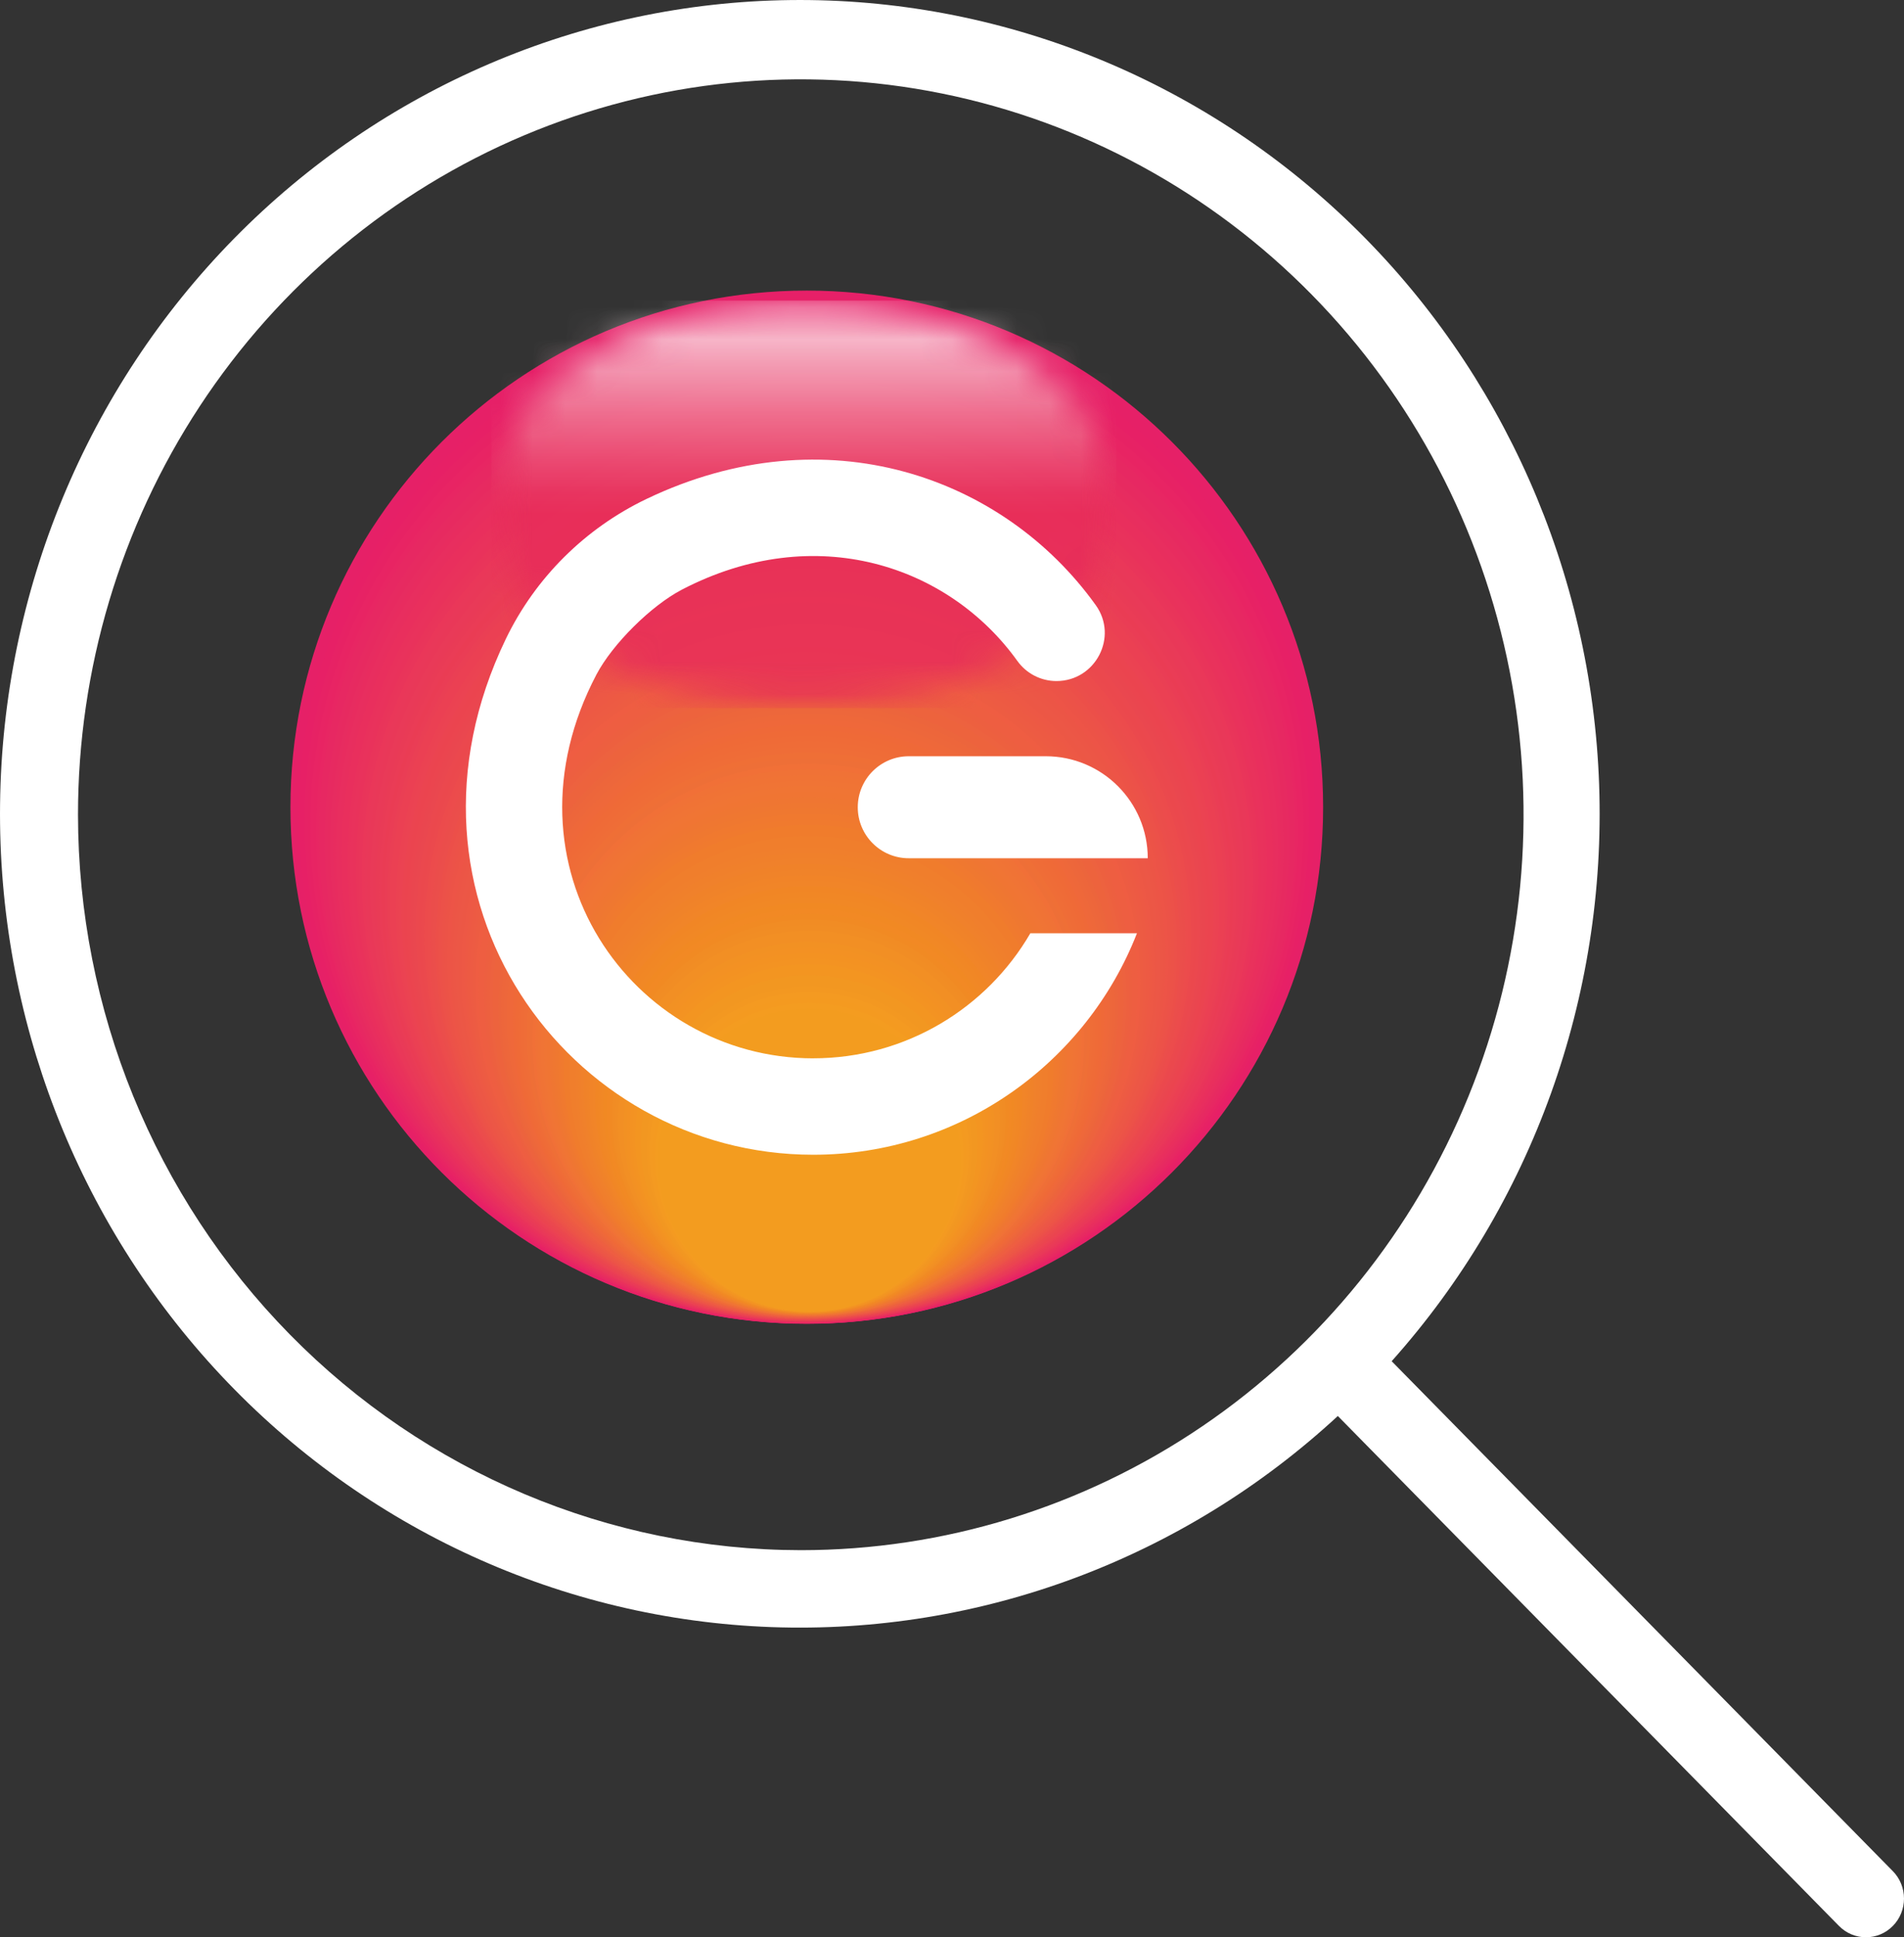 <svg xmlns="http://www.w3.org/2000/svg" fill="none" viewBox="0 0 59 60" height="60" width="59">
<rect x="0" y="0" width="59" height="60" fill="#333333" stroke="none"/>
<g clip-path="url(#clip0_14599_18557)">
<path fill="#E62068" d="M25 9C16.164 9 9 16.164 9 25C9 33.836 16.164 41 25 41C33.836 41 41 33.837 41 25C41 16.163 33.837 9 25 9Z"></path>
<path fill="#E62067" d="M25.001 9.172C16.212 9.172 9.088 16.297 9.088 25.085C9.088 33.873 16.212 40.997 25.001 40.997C33.789 40.997 40.913 33.873 40.913 25.085C40.913 16.297 33.789 9.172 25.001 9.172Z"></path>
<path fill="#E62067" d="M25.001 9.344C16.261 9.344 9.176 16.429 9.176 25.169C9.176 33.909 16.261 40.993 25.001 40.993C33.742 40.993 40.827 33.908 40.827 25.169C40.827 16.43 33.741 9.344 25.001 9.344Z"></path>
<path fill="#E72066" d="M25.003 9.516C16.311 9.516 9.266 16.561 9.266 25.253C9.266 33.944 16.311 40.991 25.003 40.991C33.694 40.991 40.74 33.945 40.74 25.253C40.74 16.561 33.694 9.516 25.003 9.516Z"></path>
<path fill="#E72066" d="M25.003 9.688C16.36 9.688 9.354 16.694 9.354 25.337C9.354 33.98 16.36 40.987 25.003 40.987C33.646 40.987 40.653 33.98 40.653 25.337C40.653 16.694 33.646 9.688 25.003 9.688Z"></path>
<path fill="#E72265" d="M25.004 9.863C16.409 9.863 9.441 16.831 9.441 25.426C9.441 34.02 16.409 40.987 25.003 40.987C33.598 40.987 40.565 34.02 40.565 25.426C40.565 16.831 33.599 9.863 25.004 9.863Z"></path>
<path fill="#E72264" d="M25.005 10.035C16.459 10.035 9.531 16.963 9.531 25.509C9.531 34.054 16.459 40.983 25.005 40.983C33.551 40.983 40.48 34.055 40.48 25.509C40.48 16.962 33.551 10.035 25.005 10.035Z"></path>
<path fill="#E82464" d="M25.003 10.207C16.506 10.207 9.617 17.095 9.617 25.593C9.617 34.091 16.506 40.98 25.003 40.98C33.501 40.98 40.39 34.091 40.39 25.593C40.39 17.096 33.502 10.207 25.003 10.207Z"></path>
<path fill="#E82463" d="M25.004 10.379C16.555 10.379 9.705 17.228 9.705 25.678C9.705 34.128 16.554 40.977 25.004 40.977C33.454 40.977 40.303 34.127 40.303 25.678C40.303 17.229 33.454 10.379 25.004 10.379Z"></path>
<path fill="#E82663" d="M25.006 10.551C16.605 10.551 9.795 17.361 9.795 25.762C9.795 34.163 16.605 40.974 25.006 40.974C33.406 40.974 40.217 34.163 40.217 25.762C40.217 17.36 33.407 10.551 25.006 10.551Z"></path>
<path fill="#E72862" d="M25.006 10.723C16.654 10.723 9.883 17.493 9.883 25.846C9.883 34.199 16.654 40.969 25.006 40.969C33.359 40.969 40.13 34.199 40.13 25.846C40.13 17.494 33.359 10.723 25.006 10.723Z"></path>
<path fill="#E72862" d="M25.007 10.898C16.703 10.898 9.971 17.63 9.971 25.934C9.971 34.239 16.703 40.971 25.007 40.971C33.31 40.971 40.043 34.238 40.043 25.934C40.043 17.631 33.311 10.898 25.007 10.898Z"></path>
<path fill="#E72A61" d="M25.006 11.07C16.751 11.07 10.059 17.762 10.059 26.019C10.059 34.276 16.751 40.967 25.006 40.967C33.262 40.967 39.955 34.275 39.955 26.019C39.955 17.764 33.262 11.07 25.006 11.07Z"></path>
<path fill="#E72A60" d="M25.009 11.242C16.802 11.242 10.148 17.895 10.148 26.103C10.148 34.31 16.802 40.964 25.009 40.964C33.216 40.964 39.869 34.31 39.869 26.103C39.869 17.895 33.216 11.242 25.009 11.242Z"></path>
<path fill="#E72C60" d="M25.008 11.414C16.848 11.414 10.234 18.028 10.234 26.187C10.234 34.346 16.848 40.959 25.007 40.959C33.166 40.959 39.78 34.345 39.78 26.187C39.78 18.029 33.167 11.414 25.008 11.414Z"></path>
<path fill="#E82C5F" d="M25.009 11.586C16.899 11.586 10.324 18.16 10.324 26.271C10.324 34.382 16.899 40.956 25.009 40.956C33.12 40.956 39.695 34.381 39.695 26.271C39.695 18.161 33.12 11.586 25.009 11.586Z"></path>
<path fill="#E82E5F" d="M25.009 11.758C16.947 11.758 10.412 18.293 10.412 26.355C10.412 34.417 16.947 40.953 25.009 40.953C33.071 40.953 39.606 34.417 39.606 26.355C39.606 18.293 33.071 11.758 25.009 11.758Z"></path>
<path fill="#E82E5E" d="M25.01 11.93C16.997 11.93 10.5 18.426 10.5 26.439C10.5 34.453 16.997 40.949 25.01 40.949C33.023 40.949 39.519 34.453 39.519 26.439C39.519 18.425 33.023 11.93 25.01 11.93Z"></path>
<path fill="#E92F5D" d="M25.012 12.102C17.047 12.102 10.59 18.559 10.59 26.524C10.59 34.489 17.047 40.945 25.012 40.945C32.977 40.945 39.435 34.489 39.435 26.524C39.435 18.559 32.977 12.102 25.012 12.102Z"></path>
<path fill="#E92F5D" d="M25.012 12.273C17.095 12.273 10.678 18.691 10.678 26.608C10.678 34.524 17.095 40.942 25.012 40.942C32.929 40.942 39.346 34.524 39.346 26.608C39.346 18.691 32.929 12.273 25.012 12.273Z"></path>
<path fill="#E9315C" d="M25.012 12.449C17.144 12.449 10.766 18.828 10.766 26.695C10.766 34.563 17.144 40.942 25.012 40.942C32.88 40.942 39.258 34.564 39.258 26.695C39.258 18.827 32.88 12.449 25.012 12.449Z"></path>
<path fill="#E9325C" d="M25.012 12.621C17.193 12.621 10.854 18.961 10.854 26.78C10.854 34.599 17.193 40.939 25.012 40.939C32.832 40.939 39.172 34.599 39.172 26.78C39.172 18.961 32.832 12.621 25.012 12.621Z"></path>
<path fill="#E9325B" d="M25.012 12.793C17.24 12.793 10.941 19.093 10.941 26.864C10.941 34.634 17.241 40.935 25.012 40.935C32.783 40.935 39.084 34.635 39.084 26.864C39.084 19.092 32.783 12.793 25.012 12.793Z"></path>
<path fill="#E9345A" d="M25.015 12.965C17.292 12.965 11.031 19.226 11.031 26.948C11.031 34.671 17.292 40.932 25.015 40.932C32.737 40.932 38.998 34.671 38.998 26.948C38.998 19.225 32.738 12.965 25.015 12.965Z"></path>
<path fill="#E9355A" d="M25.013 13.137C17.339 13.137 11.117 19.358 11.117 27.033C11.117 34.707 17.339 40.929 25.013 40.929C32.688 40.929 38.909 34.707 38.909 27.033C38.909 19.358 32.688 13.137 25.013 13.137Z"></path>
<path fill="#EA3759" d="M25.016 13.309C17.39 13.309 11.207 19.491 11.207 27.117C11.207 34.744 17.389 40.925 25.016 40.925C32.642 40.925 38.824 34.743 38.824 27.117C38.824 19.492 32.642 13.309 25.016 13.309Z"></path>
<path fill="#E93859" d="M25.017 13.48C17.44 13.48 11.297 19.623 11.297 27.201C11.297 34.778 17.44 40.921 25.017 40.921C32.595 40.921 38.738 34.779 38.738 27.201C38.738 19.623 32.595 13.48 25.017 13.48Z"></path>
<path fill="#E93858" d="M25.015 13.656C17.486 13.656 11.383 19.76 11.383 27.289C11.383 34.818 17.487 40.922 25.015 40.922C32.544 40.922 38.648 34.818 38.648 27.289C38.648 19.76 32.545 13.656 25.015 13.656Z"></path>
<path fill="#E93A58" d="M25.016 13.828C17.535 13.828 11.471 19.892 11.471 27.373C11.471 34.855 17.535 40.918 25.016 40.918C32.497 40.918 38.561 34.854 38.561 27.373C38.561 19.893 32.497 13.828 25.016 13.828Z"></path>
<path fill="#E93A57" d="M25.018 14C17.586 14 11.56 20.025 11.56 27.457C11.56 34.889 17.586 40.915 25.018 40.915C32.449 40.915 38.475 34.89 38.475 27.457C38.475 20.024 32.449 14 25.018 14Z"></path>
<path fill="#E93B56" d="M25.018 14.172C17.634 14.172 11.648 20.158 11.648 27.542C11.648 34.925 17.634 40.911 25.018 40.911C32.402 40.911 38.388 34.925 38.388 27.542C38.388 20.158 32.402 14.172 25.018 14.172Z"></path>
<path fill="#EA3C56" d="M25.021 14.344C17.685 14.344 11.738 20.291 11.738 27.626C11.738 34.962 17.685 40.907 25.021 40.907C32.356 40.907 38.303 34.961 38.303 27.626C38.303 20.292 32.356 14.344 25.021 14.344Z"></path>
<path fill="#EA3C54" d="M25.018 14.516C17.732 14.516 11.824 20.423 11.824 27.71C11.824 34.996 17.732 40.904 25.018 40.904C32.305 40.904 38.213 34.997 38.213 27.71C38.213 20.422 32.305 14.516 25.018 14.516Z"></path>
<path fill="#EA3D55" d="M25.021 14.688C17.782 14.688 11.914 20.556 11.914 27.794C11.914 35.033 17.782 40.901 25.021 40.901C32.259 40.901 38.128 35.033 38.128 27.794C38.128 20.556 32.259 14.688 25.021 14.688Z"></path>
<path fill="#EA3F54" d="M25.019 14.859C17.828 14.859 12 20.688 12 27.878C12 35.068 17.828 40.897 25.019 40.897C32.209 40.897 38.038 35.068 38.038 27.878C38.038 20.688 32.209 14.859 25.019 14.859Z"></path>
<path fill="#EB4053" d="M25.021 15.035C17.88 15.035 12.09 20.825 12.09 27.966C12.09 35.108 17.879 40.898 25.021 40.898C32.163 40.898 37.953 35.108 37.953 27.966C37.953 20.824 32.162 15.035 25.021 15.035Z"></path>
<path fill="#EB4053" d="M25.021 15.207C17.928 15.207 12.178 20.957 12.178 28.05C12.178 35.143 17.928 40.894 25.021 40.894C32.114 40.894 37.864 35.143 37.864 28.05C37.864 20.957 32.114 15.207 25.021 15.207Z"></path>
<path fill="#EB4252" d="M25.022 15.379C17.977 15.379 12.266 21.09 12.266 28.135C12.266 35.18 17.977 40.891 25.022 40.891C32.066 40.891 37.778 35.18 37.778 28.135C37.778 21.09 32.066 15.379 25.022 15.379Z"></path>
<path fill="#EB4352" d="M25.023 15.551C18.027 15.551 12.355 21.222 12.355 28.22C12.355 35.217 18.027 40.887 25.023 40.887C32.019 40.887 37.692 35.216 37.692 28.22C37.692 21.223 32.019 15.551 25.023 15.551Z"></path>
<path fill="#EB4450" d="M25.024 15.723C18.076 15.723 12.443 21.355 12.443 28.303C12.443 35.251 18.076 40.884 25.024 40.884C31.972 40.884 37.604 35.251 37.604 28.303C37.604 21.355 31.972 15.723 25.024 15.723Z"></path>
<path fill="#EB444F" d="M25.024 15.895C18.125 15.895 12.531 21.488 12.531 28.388C12.531 35.287 18.125 40.881 25.024 40.881C31.924 40.881 37.517 35.287 37.517 28.388C37.517 21.488 31.924 15.895 25.024 15.895Z"></path>
<path fill="#EB454F" d="M25.024 16.066C18.174 16.066 12.619 21.62 12.619 28.472C12.619 35.323 18.174 40.877 25.024 40.877C31.875 40.877 37.43 35.323 37.43 28.472C37.43 21.62 31.875 16.066 25.024 16.066Z"></path>
<path fill="#EA464F" d="M25.024 16.242C18.221 16.242 12.707 21.757 12.707 28.559C12.707 35.362 18.221 40.877 25.024 40.877C31.827 40.877 37.342 35.362 37.342 28.559C37.342 21.756 31.827 16.242 25.024 16.242Z"></path>
<path fill="#EA474F" d="M25.026 16.414C18.272 16.414 12.797 21.889 12.797 28.644C12.797 35.398 18.272 40.873 25.026 40.873C31.781 40.873 37.256 35.398 37.256 28.644C37.256 21.889 31.781 16.414 25.026 16.414Z"></path>
<path fill="#EB484E" d="M25.025 16.586C18.32 16.586 12.883 22.022 12.883 28.728C12.883 35.435 18.32 40.87 25.025 40.87C31.731 40.87 37.167 35.434 37.167 28.728C37.167 22.023 31.731 16.586 25.025 16.586Z"></path>
<path fill="#EB484D" d="M25.027 16.758C18.369 16.758 12.973 22.154 12.973 28.812C12.973 35.469 18.369 40.867 25.027 40.867C31.684 40.867 37.081 35.469 37.081 28.812C37.081 22.154 31.684 16.758 25.027 16.758Z"></path>
<path fill="#EB494D" d="M25.029 16.93C18.42 16.93 13.062 22.287 13.062 28.896C13.062 35.506 18.42 40.863 25.029 40.863C31.638 40.863 36.996 35.506 36.996 28.896C36.996 22.287 31.638 16.93 25.029 16.93Z"></path>
<path fill="#EC4B4C" d="M25.028 17.102C18.467 17.102 13.148 22.419 13.148 28.981C13.148 35.542 18.467 40.86 25.028 40.86C31.588 40.86 36.907 35.541 36.907 28.981C36.907 22.42 31.588 17.102 25.028 17.102Z"></path>
<path fill="#EC4C4C" d="M25.029 17.273C18.517 17.273 13.238 22.552 13.238 29.064C13.238 35.577 18.517 40.856 25.029 40.856C31.542 40.856 36.821 35.576 36.821 29.064C36.821 22.553 31.541 17.273 25.029 17.273Z"></path>
<path fill="#EB4D4B" d="M25.029 17.445C18.565 17.445 13.326 22.685 13.326 29.149C13.326 35.612 18.566 40.852 25.029 40.852C31.493 40.852 36.733 35.612 36.733 29.149C36.733 22.685 31.493 17.445 25.029 17.445Z"></path>
<path fill="#EB4E4B" d="M25.03 17.621C18.615 17.621 13.414 22.822 13.414 29.237C13.414 35.652 18.615 40.853 25.03 40.853C31.445 40.853 36.646 35.652 36.646 29.237C36.646 22.822 31.445 17.621 25.03 17.621Z"></path>
<path fill="#EC4F49" d="M25.033 17.793C18.666 17.793 13.504 22.955 13.504 29.322C13.504 35.688 18.666 40.849 25.033 40.849C31.399 40.849 36.561 35.688 36.561 29.322C36.561 22.955 31.399 17.793 25.033 17.793Z"></path>
<path fill="#EC5149" d="M25.03 17.965C18.712 17.965 13.59 23.087 13.59 29.405C13.59 35.723 18.712 40.846 25.03 40.846C31.349 40.846 36.471 35.724 36.471 29.405C36.471 23.087 31.349 17.965 25.03 17.965Z"></path>
<path fill="#EC5248" d="M25.033 18.137C18.763 18.137 13.68 23.22 13.68 29.49C13.68 35.76 18.763 40.843 25.033 40.843C31.303 40.843 36.386 35.76 36.386 29.49C36.386 23.22 31.303 18.137 25.033 18.137Z"></path>
<path fill="#EC5347" d="M25.031 18.309C18.809 18.309 13.766 23.353 13.766 29.574C13.766 35.795 18.81 40.839 25.031 40.839C31.252 40.839 36.296 35.795 36.296 29.574C36.296 23.352 31.252 18.309 25.031 18.309Z"></path>
<path fill="#ED5447" d="M25.033 18.48C18.859 18.48 13.855 23.485 13.855 29.658C13.855 35.831 18.859 40.836 25.033 40.836C31.206 40.836 36.21 35.831 36.21 29.658C36.21 23.484 31.206 18.48 25.033 18.48Z"></path>
<path fill="#EC5546" d="M25.035 18.652C18.911 18.652 13.945 23.618 13.945 29.742C13.945 35.866 18.911 40.832 25.035 40.832C31.159 40.832 36.125 35.866 36.125 29.742C36.125 23.618 31.159 18.652 25.035 18.652Z"></path>
<path fill="#EC5646" d="M25.034 18.828C18.957 18.828 14.031 23.754 14.031 29.83C14.031 35.907 18.957 40.832 25.034 40.832C31.11 40.832 36.036 35.907 36.036 29.83C36.036 23.754 31.11 18.828 25.034 18.828Z"></path>
<path fill="#EC5746" d="M25.035 19C19.007 19 14.121 23.887 14.121 29.914C14.121 35.941 19.007 40.829 25.035 40.829C31.063 40.829 35.95 35.943 35.95 29.914C35.95 23.886 31.064 19 25.035 19Z"></path>
<path fill="#EC5745" d="M25.036 19.172C19.056 19.172 14.209 24.019 14.209 29.999C14.209 35.978 19.056 40.825 25.036 40.825C31.015 40.825 35.862 35.978 35.862 29.999C35.862 24.019 31.015 19.172 25.036 19.172Z"></path>
<path fill="#ED5845" d="M25.036 19.344C19.105 19.344 14.297 24.152 14.297 30.083C14.297 36.014 19.105 40.822 25.036 40.822C30.967 40.822 35.776 36.014 35.776 30.083C35.776 24.152 30.967 19.344 25.036 19.344Z"></path>
<path fill="#ED5944" d="M25.038 19.516C19.155 19.516 14.387 24.284 14.387 30.167C14.387 36.049 19.155 40.818 25.038 40.818C30.921 40.818 35.689 36.05 35.689 30.167C35.689 24.284 30.921 19.516 25.038 19.516Z"></path>
<path fill="#ED5A43" d="M25.036 19.688C19.203 19.688 14.473 24.417 14.473 30.251C14.473 36.086 19.202 40.815 25.036 40.815C30.871 40.815 35.6 36.086 35.6 30.251C35.6 24.417 30.87 19.688 25.036 19.688Z"></path>
<path fill="#ED5B43" d="M25.038 19.859C19.253 19.859 14.562 24.55 14.562 30.335C14.562 36.121 19.253 40.811 25.038 40.811C30.824 40.811 35.514 36.121 35.514 30.335C35.514 24.55 30.824 19.859 25.038 19.859Z"></path>
<path fill="#ED5C42" d="M25.037 20.031C19.299 20.031 14.648 24.683 14.648 30.42C14.648 36.157 19.3 40.807 25.037 40.807C30.774 40.807 35.426 36.157 35.426 30.42C35.426 24.683 30.774 20.031 25.037 20.031Z"></path>
<path fill="#EF5D42" d="M25.039 20.207C19.35 20.207 14.738 24.819 14.738 30.507C14.738 36.196 19.35 40.808 25.039 40.808C30.727 40.808 35.339 36.196 35.339 30.507C35.339 24.819 30.727 20.207 25.039 20.207Z"></path>
<path fill="#EE5E41" d="M25.041 20.379C19.401 20.379 14.828 24.951 14.828 30.592C14.828 36.232 19.401 40.805 25.041 40.805C30.682 40.805 35.254 36.232 35.254 30.592C35.254 24.951 30.682 20.379 25.041 20.379Z"></path>
<path fill="#EE5E41" d="M25.04 20.551C19.448 20.551 14.914 25.084 14.914 30.677C14.914 36.269 19.447 40.801 25.04 40.801C30.633 40.801 35.165 36.268 35.165 30.677C35.165 25.085 30.632 20.551 25.04 20.551Z"></path>
<path fill="#ED5F40" d="M25.041 20.723C19.498 20.723 15.004 25.216 15.004 30.76C15.004 36.304 19.498 40.798 25.041 40.798C30.585 40.798 35.079 36.304 35.079 30.76C35.079 25.216 30.585 20.723 25.041 20.723Z"></path>
<path fill="#ED603F" d="M25.041 20.895C19.546 20.895 15.092 25.349 15.092 30.844C15.092 36.339 19.546 40.794 25.041 40.794C30.536 40.794 34.991 36.339 34.991 30.844C34.991 25.349 30.536 20.895 25.041 20.895Z"></path>
<path fill="#ED623F" d="M25.042 21.066C19.595 21.066 15.18 25.482 15.18 30.929C15.18 36.375 19.595 40.791 25.042 40.791C30.489 40.791 34.904 36.375 34.904 30.929C34.904 25.482 30.489 21.066 25.042 21.066Z"></path>
<path fill="#ED633D" d="M25.044 21.238C19.645 21.238 15.27 25.614 15.27 31.012C15.27 36.41 19.645 40.787 25.044 40.787C30.442 40.787 34.818 36.411 34.818 31.012C34.818 25.613 30.442 21.238 25.044 21.238Z"></path>
<path fill="#ED633D" d="M25.042 21.414C19.692 21.414 15.355 25.751 15.355 31.101C15.355 36.451 19.692 40.787 25.042 40.787C30.392 40.787 34.729 36.451 34.729 31.101C34.729 25.751 30.392 21.414 25.042 21.414Z"></path>
<path fill="#EC653C" d="M25.045 21.586C19.743 21.586 15.445 25.884 15.445 31.185C15.445 36.487 19.743 40.785 25.045 40.785C30.346 40.785 34.644 36.486 34.644 31.185C34.644 25.884 30.346 21.586 25.045 21.586Z"></path>
<path fill="#ED663B" d="M25.043 21.758C19.79 21.758 15.531 26.016 15.531 31.269C15.531 36.522 19.79 40.781 25.043 40.781C30.296 40.781 34.555 36.523 34.555 31.269C34.555 26.015 30.296 21.758 25.043 21.758Z"></path>
<path fill="#ED673B" d="M25.045 21.93C19.84 21.93 15.621 26.149 15.621 31.353C15.621 36.558 19.84 40.777 25.045 40.777C30.25 40.777 34.468 36.558 34.468 31.353C34.468 26.149 30.25 21.93 25.045 21.93Z"></path>
<path fill="#EE683A" d="M25.045 22.102C19.888 22.102 15.709 26.281 15.709 31.438C15.709 36.594 19.889 40.773 25.045 40.773C30.201 40.773 34.381 36.593 34.381 31.438C34.381 26.282 30.201 22.102 25.045 22.102Z"></path>
<path fill="#EF683A" d="M25.046 22.273C19.938 22.273 15.797 26.414 15.797 31.522C15.797 36.63 19.938 40.77 25.046 40.77C30.153 40.77 34.294 36.63 34.294 31.522C34.294 26.414 30.153 22.273 25.046 22.273Z"></path>
<path fill="#EF6938" d="M25.047 22.445C19.988 22.445 15.887 26.546 15.887 31.606C15.887 36.665 19.988 40.767 25.047 40.767C30.106 40.767 34.207 36.665 34.207 31.606C34.207 26.546 30.106 22.445 25.047 22.445Z"></path>
<path fill="#EF6A37" d="M25.046 22.617C20.035 22.617 15.973 26.679 15.973 31.69C15.973 36.701 20.035 40.763 25.046 40.763C30.056 40.763 34.119 36.701 34.119 31.69C34.119 26.68 30.056 22.617 25.046 22.617Z"></path>
<path fill="#EF6B37" d="M25.048 22.793C20.086 22.793 16.062 26.816 16.062 31.779C16.062 36.741 20.086 40.763 25.048 40.763C30.011 40.763 34.034 36.741 34.034 31.779C34.034 26.816 30.011 22.793 25.048 22.793Z"></path>
<path fill="#EF6C37" d="M25.05 22.965C20.136 22.965 16.152 26.949 16.152 31.862C16.152 36.776 20.136 40.76 25.05 40.76C29.964 40.76 33.947 36.776 33.947 31.862C33.947 26.948 29.964 22.965 25.05 22.965Z"></path>
<path fill="#EF6D37" d="M25.048 23.137C20.183 23.137 16.238 27.081 16.238 31.947C16.238 36.812 20.183 40.757 25.048 40.757C29.914 40.757 33.858 36.812 33.858 31.947C33.858 27.081 29.914 23.137 25.048 23.137Z"></path>
<path fill="#EF6F36" d="M25.05 23.309C20.233 23.309 16.328 27.214 16.328 32.031C16.328 36.848 20.233 40.753 25.05 40.753C29.867 40.753 33.773 36.848 33.773 32.031C33.773 27.213 29.867 23.309 25.05 23.309Z"></path>
<path fill="#EE6F37" d="M25.05 23.48C20.282 23.48 16.416 27.347 16.416 32.115C16.416 36.883 20.281 40.75 25.05 40.75C29.82 40.75 33.684 36.884 33.684 32.115C33.684 27.346 29.819 23.48 25.05 23.48Z"></path>
<path fill="#F17037" d="M25.05 23.656C20.331 23.656 16.504 27.483 16.504 32.203C16.504 36.923 20.331 40.749 25.05 40.749C29.77 40.749 33.597 36.923 33.597 32.203C33.597 27.482 29.77 23.656 25.05 23.656Z"></path>
<path fill="#F07236" d="M25.053 23.828C20.381 23.828 16.594 27.616 16.594 32.287C16.594 36.959 20.381 40.747 25.053 40.747C29.725 40.747 33.512 36.959 33.512 32.287C33.512 27.616 29.725 23.828 25.053 23.828Z"></path>
<path fill="#F07335" d="M25.051 24C20.427 24 16.68 27.748 16.68 32.371C16.68 36.994 20.427 40.743 25.051 40.743C29.674 40.743 33.423 36.995 33.423 32.371C33.423 27.747 29.674 24 25.051 24Z"></path>
<path fill="#F07435" d="M25.053 24.172C20.478 24.172 16.77 27.881 16.77 32.456C16.77 37.031 20.478 40.739 25.053 40.739C29.628 40.739 33.337 37.031 33.337 32.456C33.337 27.88 29.628 24.172 25.053 24.172Z"></path>
<path fill="#F07534" d="M25.054 24.344C20.527 24.344 16.857 28.013 16.857 32.54C16.857 37.067 20.527 40.736 25.054 40.736C29.581 40.736 33.25 37.067 33.25 32.54C33.25 28.013 29.581 24.344 25.054 24.344Z"></path>
<path fill="#F07533" d="M25.054 24.516C20.575 24.516 16.945 28.146 16.945 32.624C16.945 37.102 20.576 40.732 25.054 40.732C29.532 40.732 33.162 37.102 33.162 32.624C33.162 28.147 29.532 24.516 25.054 24.516Z"></path>
<path fill="#EF7632" d="M25.055 24.688C20.626 24.688 17.035 28.278 17.035 32.708C17.035 37.137 20.626 40.729 25.055 40.729C29.485 40.729 33.076 37.138 33.076 32.708C33.076 28.277 29.485 24.688 25.055 24.688Z"></path>
<path fill="#EF7731" d="M25.056 24.859C20.675 24.859 17.123 28.411 17.123 32.792C17.123 37.173 20.675 40.725 25.056 40.725C29.437 40.725 32.989 37.173 32.989 32.792C32.989 28.411 29.437 24.859 25.056 24.859Z"></path>
<path fill="#EF7830" d="M25.057 25.031C20.724 25.031 17.211 28.544 17.211 32.877C17.211 37.21 20.724 40.721 25.057 40.721C29.39 40.721 32.902 37.209 32.902 32.877C32.902 28.545 29.39 25.031 25.057 25.031Z"></path>
<path fill="#F0792F" d="M25.058 25.203C20.774 25.203 17.301 28.676 17.301 32.961C17.301 37.245 20.774 40.719 25.058 40.719C29.342 40.719 32.816 37.246 32.816 32.961C32.816 28.675 29.342 25.203 25.058 25.203Z"></path>
<path fill="#F07A2E" d="M25.057 25.379C20.821 25.379 17.387 28.813 17.387 33.049C17.387 37.285 20.821 40.719 25.057 40.719C29.293 40.719 32.727 37.285 32.727 33.049C32.727 28.813 29.293 25.379 25.057 25.379Z"></path>
<path fill="#F07C2C" d="M25.057 25.551C20.869 25.551 17.475 28.946 17.475 33.133C17.475 37.32 20.869 40.715 25.057 40.715C29.245 40.715 32.639 37.32 32.639 33.133C32.639 28.946 29.245 25.551 25.057 25.551Z"></path>
<path fill="#F07C2C" d="M25.057 25.723C20.918 25.723 17.562 29.078 17.562 33.217C17.562 37.356 20.918 40.712 25.057 40.712C29.196 40.712 32.551 37.357 32.551 33.217C32.551 29.077 29.196 25.723 25.057 25.723Z"></path>
<path fill="#F07E2C" d="M25.059 25.895C20.968 25.895 17.652 29.211 17.652 33.301C17.652 37.392 20.968 40.708 25.059 40.708C29.149 40.708 32.466 37.392 32.466 33.301C32.466 29.211 29.149 25.895 25.059 25.895Z"></path>
<path fill="#F07E2C" d="M25.058 26.066C21.015 26.066 17.738 29.343 17.738 33.386C17.738 37.428 21.015 40.705 25.058 40.705C29.1 40.705 32.377 37.428 32.377 33.386C32.377 29.344 29.1 26.066 25.058 26.066Z"></path>
<path fill="#F07F2C" d="M25.059 26.242C21.065 26.242 17.828 29.48 17.828 33.473C17.828 37.467 21.066 40.705 25.059 40.705C29.052 40.705 32.29 37.468 32.29 33.473C32.29 29.479 29.052 26.242 25.059 26.242Z"></path>
<path fill="#F0802B" d="M25.062 26.414C21.116 26.414 17.918 29.612 17.918 33.558C17.918 37.503 21.116 40.701 25.062 40.701C29.007 40.701 32.205 37.503 32.205 33.558C32.205 29.612 29.007 26.414 25.062 26.414Z"></path>
<path fill="#F0812B" d="M25.06 26.586C21.163 26.586 18.004 29.745 18.004 33.642C18.004 37.54 21.163 40.699 25.06 40.699C28.957 40.699 32.117 37.54 32.117 33.642C32.117 29.745 28.957 26.586 25.06 26.586Z"></path>
<path fill="#F08229" d="M25.062 26.758C21.214 26.758 18.094 29.878 18.094 33.726C18.094 37.575 21.214 40.694 25.062 40.694C28.91 40.694 32.031 37.575 32.031 33.726C32.031 29.878 28.91 26.758 25.062 26.758Z"></path>
<path fill="#F08329" d="M25.062 26.93C21.262 26.93 18.182 30.01 18.182 33.81C18.182 37.611 21.262 40.691 25.062 40.691C28.863 40.691 31.943 37.611 31.943 33.81C31.943 30.01 28.862 26.93 25.062 26.93Z"></path>
<path fill="#F18428" d="M25.062 27.102C21.311 27.102 18.27 30.143 18.27 33.895C18.27 37.646 21.311 40.687 25.062 40.687C28.814 40.687 31.855 37.646 31.855 33.895C31.855 30.143 28.814 27.102 25.062 27.102Z"></path>
<path fill="#F18528" d="M25.065 27.273C21.362 27.273 18.359 30.276 18.359 33.979C18.359 37.683 21.362 40.684 25.065 40.684C28.768 40.684 31.771 37.682 31.771 33.979C31.771 30.276 28.768 27.273 25.065 27.273Z"></path>
<path fill="#F18625" d="M25.063 27.445C21.408 27.445 18.445 30.408 18.445 34.063C18.445 37.718 21.408 40.681 25.063 40.681C28.718 40.681 31.68 37.718 31.68 34.063C31.68 30.408 28.718 27.445 25.063 27.445Z"></path>
<path fill="#F18725" d="M25.065 27.617C21.459 27.617 18.535 30.541 18.535 34.147C18.535 37.754 21.459 40.677 25.065 40.677C28.672 40.677 31.595 37.754 31.595 34.147C31.595 30.541 28.672 27.617 25.065 27.617Z"></path>
<path fill="#F18825" d="M25.066 27.789C21.508 27.789 18.623 30.673 18.623 34.232C18.623 37.79 21.508 40.673 25.066 40.673C28.624 40.673 31.508 37.789 31.508 34.232C31.508 30.674 28.624 27.789 25.066 27.789Z"></path>
<path fill="#F18923" d="M25.065 27.965C21.555 27.965 18.711 30.809 18.711 34.319C18.711 37.829 21.555 40.674 25.065 40.674C28.575 40.674 31.42 37.828 31.42 34.319C31.42 30.81 28.575 27.965 25.065 27.965Z"></path>
<path fill="#F28924" d="M25.068 28.137C21.606 28.137 18.801 30.942 18.801 34.404C18.801 37.865 21.606 40.67 25.068 40.67C28.529 40.67 31.334 37.865 31.334 34.404C31.334 30.943 28.529 28.137 25.068 28.137Z"></path>
<path fill="#F18A23" d="M25.068 28.309C21.655 28.309 18.889 31.075 18.889 34.488C18.889 37.9 21.655 40.667 25.068 40.667C28.48 40.667 31.247 37.9 31.247 34.488C31.247 31.075 28.48 28.309 25.068 28.309Z"></path>
<path fill="#F18C24" d="M25.067 28.48C21.703 28.48 18.977 31.208 18.977 34.571C18.977 37.935 21.703 40.663 25.067 40.663C28.432 40.663 31.159 37.936 31.159 34.571C31.159 31.207 28.432 28.48 25.067 28.48Z"></path>
<path fill="#F18D24" d="M25.07 28.652C21.754 28.652 19.066 31.341 19.066 34.656C19.066 37.971 21.754 40.66 25.07 40.66C28.386 40.66 31.074 37.972 31.074 34.656C31.074 31.34 28.386 28.652 25.07 28.652Z"></path>
<path fill="#F28F24" d="M25.069 28.824C21.801 28.824 19.152 31.473 19.152 34.74C19.152 38.008 21.801 40.657 25.069 40.657C28.336 40.657 30.985 38.008 30.985 34.74C30.985 31.473 28.336 28.824 25.069 28.824Z"></path>
<path fill="#F28F24" d="M25.069 29C21.85 29 19.24 31.61 19.24 34.829C19.24 38.048 21.85 40.657 25.069 40.657C28.288 40.657 30.898 38.047 30.898 34.829C30.898 31.611 28.288 29 25.069 29Z"></path>
<path fill="#F29123" d="M25.069 29.172C21.898 29.172 19.328 31.742 19.328 34.913C19.328 38.083 21.898 40.654 25.069 40.654C28.24 40.654 30.809 38.083 30.809 34.913C30.809 31.742 28.24 29.172 25.069 29.172Z"></path>
<path fill="#F39123" d="M25.071 29.344C21.949 29.344 19.418 31.875 19.418 34.997C19.418 38.118 21.949 40.65 25.071 40.65C28.193 40.65 30.724 38.118 30.724 34.997C30.724 31.875 28.193 29.344 25.071 29.344Z"></path>
<path fill="#F39222" d="M25.07 29.516C21.996 29.516 19.504 32.008 19.504 35.081C19.504 38.155 21.996 40.646 25.07 40.646C28.143 40.646 30.635 38.155 30.635 35.081C30.635 32.007 28.143 29.516 25.07 29.516Z"></path>
<path fill="#F39322" d="M25.071 29.688C22.046 29.688 19.594 32.14 19.594 35.165C19.594 38.189 22.046 40.643 25.071 40.643C28.096 40.643 30.548 38.19 30.548 35.165C30.548 32.139 28.096 29.688 25.071 29.688Z"></path>
<path fill="#F39521" d="M25.074 29.859C22.097 29.859 19.684 32.273 19.684 35.249C19.684 38.226 22.097 40.639 25.074 40.639C28.05 40.639 30.463 38.226 30.463 35.249C30.463 32.273 28.05 29.859 25.074 29.859Z"></path>
<path fill="#F39521" d="M25.072 30.031C22.144 30.031 19.77 32.405 19.77 35.334C19.77 38.263 22.144 40.636 25.072 40.636C28.001 40.636 30.375 38.263 30.375 35.334C30.375 32.405 28.001 30.031 25.072 30.031Z"></path>
<path fill="#F29721" d="M25.074 30.203C22.193 30.203 19.859 32.538 19.859 35.417C19.859 38.297 22.193 40.632 25.074 40.632C27.954 40.632 30.288 38.297 30.288 35.417C30.288 32.538 27.954 30.203 25.074 30.203Z"></path>
<path fill="#F29721" d="M25.074 30.375C22.243 30.375 19.947 32.67 19.947 35.502C19.947 38.334 22.243 40.629 25.074 40.629C27.906 40.629 30.201 38.334 30.201 35.502C30.201 32.67 27.906 30.375 25.074 30.375Z"></path>
<path fill="#F39821" d="M25.074 30.551C22.291 30.551 20.035 32.807 20.035 35.59C20.035 38.373 22.291 40.629 25.074 40.629C27.857 40.629 30.114 38.373 30.114 35.59C30.114 32.807 27.857 30.551 25.074 30.551Z"></path>
<path fill="#F49A21" d="M25.076 30.723C22.342 30.723 20.125 32.94 20.125 35.674C20.125 38.408 22.341 40.626 25.076 40.626C27.812 40.626 30.028 38.409 30.028 35.674C30.028 32.939 27.812 30.723 25.076 30.723Z"></path>
<path fill="#F49A20" d="M25.075 30.895C22.388 30.895 20.211 33.072 20.211 35.758C20.211 38.444 22.388 40.622 25.075 40.622C27.761 40.622 29.938 38.444 29.938 35.758C29.938 33.072 27.761 30.895 25.075 30.895Z"></path>
<path fill="#F49C20" d="M25.077 31.066C22.439 31.066 20.301 33.205 20.301 35.843C20.301 38.481 22.439 40.619 25.077 40.619C27.715 40.619 29.853 38.481 29.853 35.843C29.853 33.205 27.715 31.066 25.077 31.066Z"></path>
<path fill="#F39C1F" d="M25.078 31.238C22.488 31.238 20.389 33.337 20.389 35.927C20.389 38.517 22.488 40.615 25.078 40.615C27.667 40.615 29.767 38.516 29.767 35.927C29.767 33.338 27.667 31.238 25.078 31.238Z"></path>
<g opacity="0.81">
<mask height="13" width="20" y="9" x="15" maskUnits="userSpaceOnUse" style="mask-type:luminance" id="mask0_14599_18557">
<path fill="white" d="M34.587 9.309H15.227V21.932H34.587V9.309Z"></path>
</mask>
<g mask="url(#mask0_14599_18557)">
<mask height="13" width="20" y="9" x="15" maskUnits="userSpaceOnUse" style="mask-type:luminance" id="mask1_14599_18557">
<path fill="white" d="M34.589 15.62C34.589 19.106 30.255 21.932 24.909 21.932C19.562 21.932 15.229 19.106 15.229 15.62C15.229 12.134 19.562 9.309 24.909 9.309C30.255 9.309 34.589 12.134 34.589 15.62Z"></path>
</mask>
<g mask="url(#mask1_14599_18557)">
<path fill="url(#paint0_linear_14599_18557)" d="M34.589 9.309H15.229V21.932H34.589V9.309Z"></path>
</g>
</g>
</g>
<path fill="white" d="M25.2 32.778C19.585 32.778 15.359 26.829 18.483 20.89C18.983 19.942 20.179 18.757 21.13 18.262C25.268 16.109 29.403 17.516 31.523 20.467C31.804 20.86 32.254 21.093 32.737 21.093C33.945 21.093 34.66 19.727 33.956 18.744C31.101 14.758 25.595 12.794 20.038 15.451C18.135 16.361 16.591 17.89 15.674 19.79C11.797 27.823 17.589 35.764 25.2 35.764C29.759 35.764 33.665 32.914 35.231 28.904H31.928C30.581 31.22 28.072 32.777 25.2 32.777"></path>
<path fill="white" d="M35.566 26.581H28.16C27.287 26.581 26.58 25.874 26.58 25.002C26.58 24.13 27.287 23.422 28.16 23.422H32.406C34.151 23.422 35.566 24.837 35.566 26.581"></path>
<path fill="white" d="M58.654 57.952L43.124 42.158C47.477 37.289 49.784 30.881 49.553 24.305C49.322 17.728 46.571 11.504 41.888 6.963C37.204 2.422 30.96 -0.077 24.489 0.002C18.019 0.08 11.835 2.729 7.259 7.382C2.683 12.036 0.079 18.324 0.002 24.904C-0.075 31.485 2.381 37.835 6.847 42.597C11.313 47.36 17.433 50.158 23.9 50.393C30.367 50.628 36.667 48.281 41.456 43.855L56.986 59.649C57.208 59.874 57.508 60 57.821 60C58.133 60 58.433 59.874 58.654 59.649C58.876 59.424 59 59.119 59 58.8C59 58.482 58.876 58.177 58.654 57.952ZM2.417 25.235C2.417 20.73 3.73 16.326 6.191 12.58C8.652 8.835 12.15 5.915 16.243 4.191C20.335 2.467 24.839 2.016 29.183 2.895C33.528 3.774 37.519 5.943 40.651 9.129C43.784 12.314 45.917 16.373 46.781 20.791C47.645 25.209 47.202 29.789 45.506 33.951C43.811 38.113 40.941 41.67 37.257 44.173C33.574 46.676 29.244 48.011 24.814 48.011C18.876 48.005 13.182 45.603 8.984 41.333C4.785 37.063 2.423 31.273 2.417 25.235Z"></path>
</g>
<defs>
<linearGradient gradientUnits="userSpaceOnUse" y2="15.907" x2="24.882" y1="9.527" x1="24.882" id="paint0_linear_14599_18557">
<stop stop-color="white"></stop>
<stop stop-color="#F6B7C7" offset="0.27"></stop>
<stop stop-color="#F07B98" offset="0.52"></stop>
<stop stop-color="#EB4F76" offset="0.74"></stop>
<stop stop-color="#E83461" offset="0.9"></stop>
<stop stop-color="#E72B5A" offset="1"></stop>
</linearGradient>
<clipPath id="clip0_14599_18557">
<rect fill="white" height="60" width="59"></rect>
</clipPath>
</defs>
</svg>

